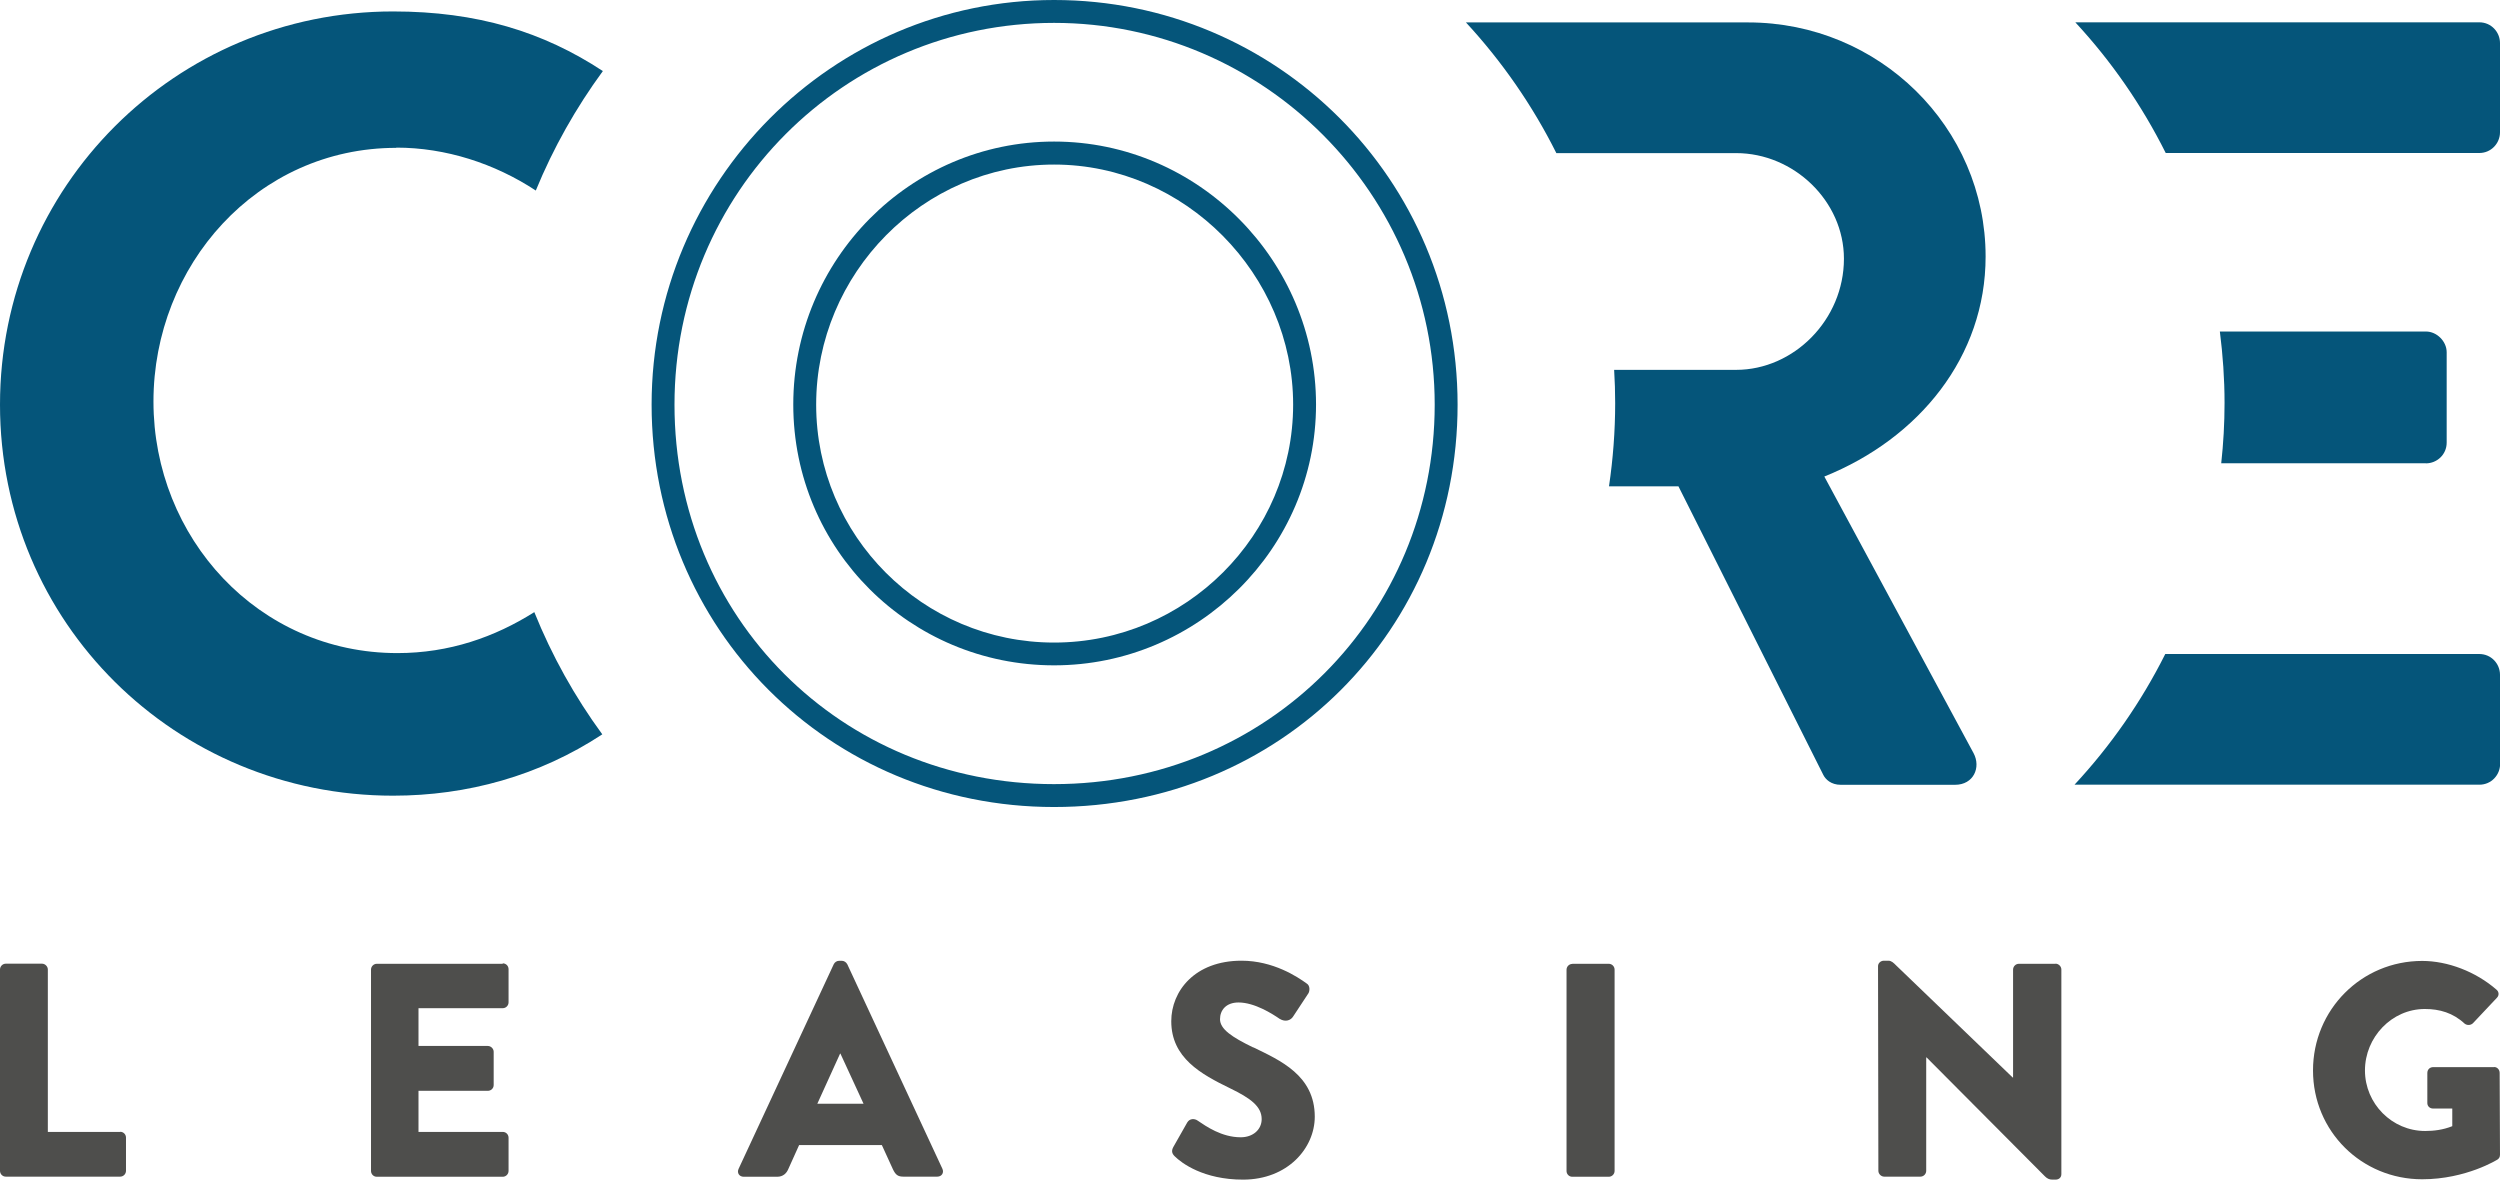 <svg xmlns="http://www.w3.org/2000/svg" id="Layer_2" data-name="Layer 2" viewBox="0 0 218.46 103.09"><defs><style>      .cls-1 {        fill: #4e4e4c;      }      .cls-2 {        fill: #05557a;      }    </style></defs><g id="Layer_1-2" data-name="Layer 1"><g><path class="cls-2" d="m216.65,13.37c1.05,0,1.81-.86,1.81-1.81V3.76c0-.95-.76-1.81-1.81-1.81h-35.3c3.15,3.4,5.81,7.24,7.9,11.42h27.41Z"></path><path class="cls-2" d="m218.46,66.76v-7.8c0-.95-.76-1.81-1.81-1.81h-27.44c-2.1,4.19-4.78,8.03-7.93,11.42h35.38c1.05,0,1.81-.86,1.81-1.81Z"></path><path class="cls-2" d="m211.99,40.49c.95,0,1.81-.76,1.81-1.81v-7.9c0-.95-.86-1.81-1.81-1.81h-18.01c.26,2.05.41,4.13.41,6.24,0,1.78-.1,3.54-.29,5.27h17.88Z"></path><path class="cls-2" d="m34.64,12.9c4.3,0,8.58,1.38,12.18,3.75,1.53-3.73,3.51-7.23,5.86-10.44-5.21-3.43-10.99-5.21-18.33-5.21C15.32,1,0,16.32,0,35.36s15.32,34.17,34.35,34.17c6.48,0,12.78-1.74,18.28-5.36-2.4-3.28-4.4-6.86-5.94-10.68-3.45,2.18-7.43,3.58-11.96,3.58-12.18,0-21.32-10.09-21.32-21.98s9.04-22.17,21.22-22.17Z"></path><path class="cls-2" d="m92.11,12.37c-12.57,0-22.79,10.31-22.79,22.98s10.23,22.79,22.79,22.79,22.89-10.23,22.89-22.79-10.27-22.98-22.89-22.98Zm0,43.78c-11.47,0-20.79-9.33-20.79-20.79s9.33-20.98,20.79-20.98,20.89,9.61,20.89,20.98-9.37,20.79-20.89,20.79Z"></path><path class="cls-2" d="m92.11,0c-19.39,0-35.17,15.86-35.17,35.36s15.45,35.16,35.17,35.16,35.26-15.45,35.26-35.16S111.55,0,92.11,0Zm0,68.52c-18.6,0-33.17-14.57-33.17-33.16S73.82,2,92.11,2s33.26,14.96,33.26,33.36-14.61,33.16-33.26,33.16Z"></path><path class="cls-1" d="m10.5,98.91h-6.32v-14.19c0-.27-.24-.51-.51-.51H.51c-.29,0-.51.24-.51.51v17.59c0,.27.21.51.51.51h9.99c.29,0,.51-.24.51-.51v-2.9c0-.27-.21-.51-.51-.51Z"></path><path class="cls-1" d="m43.93,84.22h-11c-.29,0-.51.24-.51.51v17.59c0,.27.21.51.51.51h11c.29,0,.51-.24.51-.51v-2.9c0-.27-.21-.51-.51-.51h-7.36v-3.59h6.06c.27,0,.51-.21.51-.51v-2.9c0-.27-.24-.51-.51-.51h-6.06v-3.3h7.36c.29,0,.51-.24.51-.51v-2.9c0-.27-.21-.51-.51-.51Z"></path><path class="cls-1" d="m74.03,84.25c-.08-.16-.27-.29-.45-.29h-.27c-.19,0-.37.13-.45.29l-8.32,17.89c-.16.34.05.69.45.69h2.92c.53,0,.82-.32.96-.64l.96-2.13h7.23l.96,2.1c.24.51.45.66.93.66h2.95c.4,0,.61-.35.45-.69l-8.32-17.89Zm-2.61,12.2l1.99-4.38h.03l2.02,4.38h-4.04Z"></path><path class="cls-1" d="m179.61,84.22h-3.19c-.29,0-.51.24-.51.51v9.43h-.03l-10.2-9.81c-.21-.21-.4-.4-.66-.4h-.4c-.27,0-.51.21-.51.48l.03,17.88c0,.27.24.51.51.51h3.16c.29,0,.51-.24.51-.51v-9.91h.03l10.34,10.39c.21.21.4.29.66.29h.27c.27,0,.51-.16.51-.48v-17.88c0-.27-.24-.51-.51-.51Z"></path><path class="cls-1" d="m217.96,93.25h-5.34c-.29,0-.51.21-.51.51v2.63c0,.27.21.48.51.48h1.67v1.54c-.8.32-1.6.42-2.37.42-2.9,0-5.26-2.39-5.26-5.29s2.34-5.37,5.23-5.37c1.3,0,2.47.34,3.48,1.28.21.16.51.16.72-.03l2.1-2.23c.21-.21.19-.53-.05-.72-1.81-1.57-4.25-2.5-6.48-2.5-5.29,0-9.54,4.25-9.54,9.57s4.25,9.51,9.54,9.51c3.85,0,6.59-1.73,6.59-1.73.11-.08.21-.19.21-.42l-.03-7.15c0-.27-.21-.51-.48-.51Z"></path><path class="cls-1" d="m109.51,91.53c-1.86-.9-2.9-1.6-2.9-2.47,0-.77.51-1.46,1.62-1.46,1.41,0,2.98,1.01,3.59,1.43.53.32.98.11,1.17-.19l1.35-2.05c.11-.19.16-.66-.16-.85-.8-.58-2.92-1.99-5.69-1.99-4.09,0-6.14,2.66-6.14,5.29,0,3.19,2.58,4.62,5.16,5.87,1.75.85,2.74,1.57,2.74,2.68,0,.93-.77,1.59-1.83,1.59-1.67,0-3.03-.96-3.77-1.46-.27-.19-.69-.19-.9.16l-1.22,2.15c-.19.35-.11.58.11.8.61.61,2.53,2.05,5.98,2.05,3.91,0,6.27-2.76,6.27-5.5,0-3.61-3.03-4.92-5.37-6.06Z"></path><path class="cls-1" d="m137.39,84.22h3.19c.28,0,.51.23.51.51v17.59c0,.28-.23.51-.51.51h-3.19c-.28,0-.5-.23-.5-.5v-17.59c0-.28.23-.51.51-.51Z"></path><path class="cls-2" d="m159.42,41.64c8.28-3.33,14.09-10.47,14.09-19.22,0-11.33-9.33-20.46-20.75-20.46h-24.66c3.14,3.4,5.81,7.24,7.9,11.42h15.71c5.04,0,9.42,4.19,9.42,9.23,0,5.33-4.38,9.71-9.42,9.71h-10.66c.06.97.09,1.93.09,2.91,0,2.47-.19,4.9-.54,7.27h6.07l12.66,25.22c.19.38.67.86,1.52.86h9.99c1.62,0,2.28-1.52,1.62-2.76l-13.04-24.17Z"></path></g></g></svg>